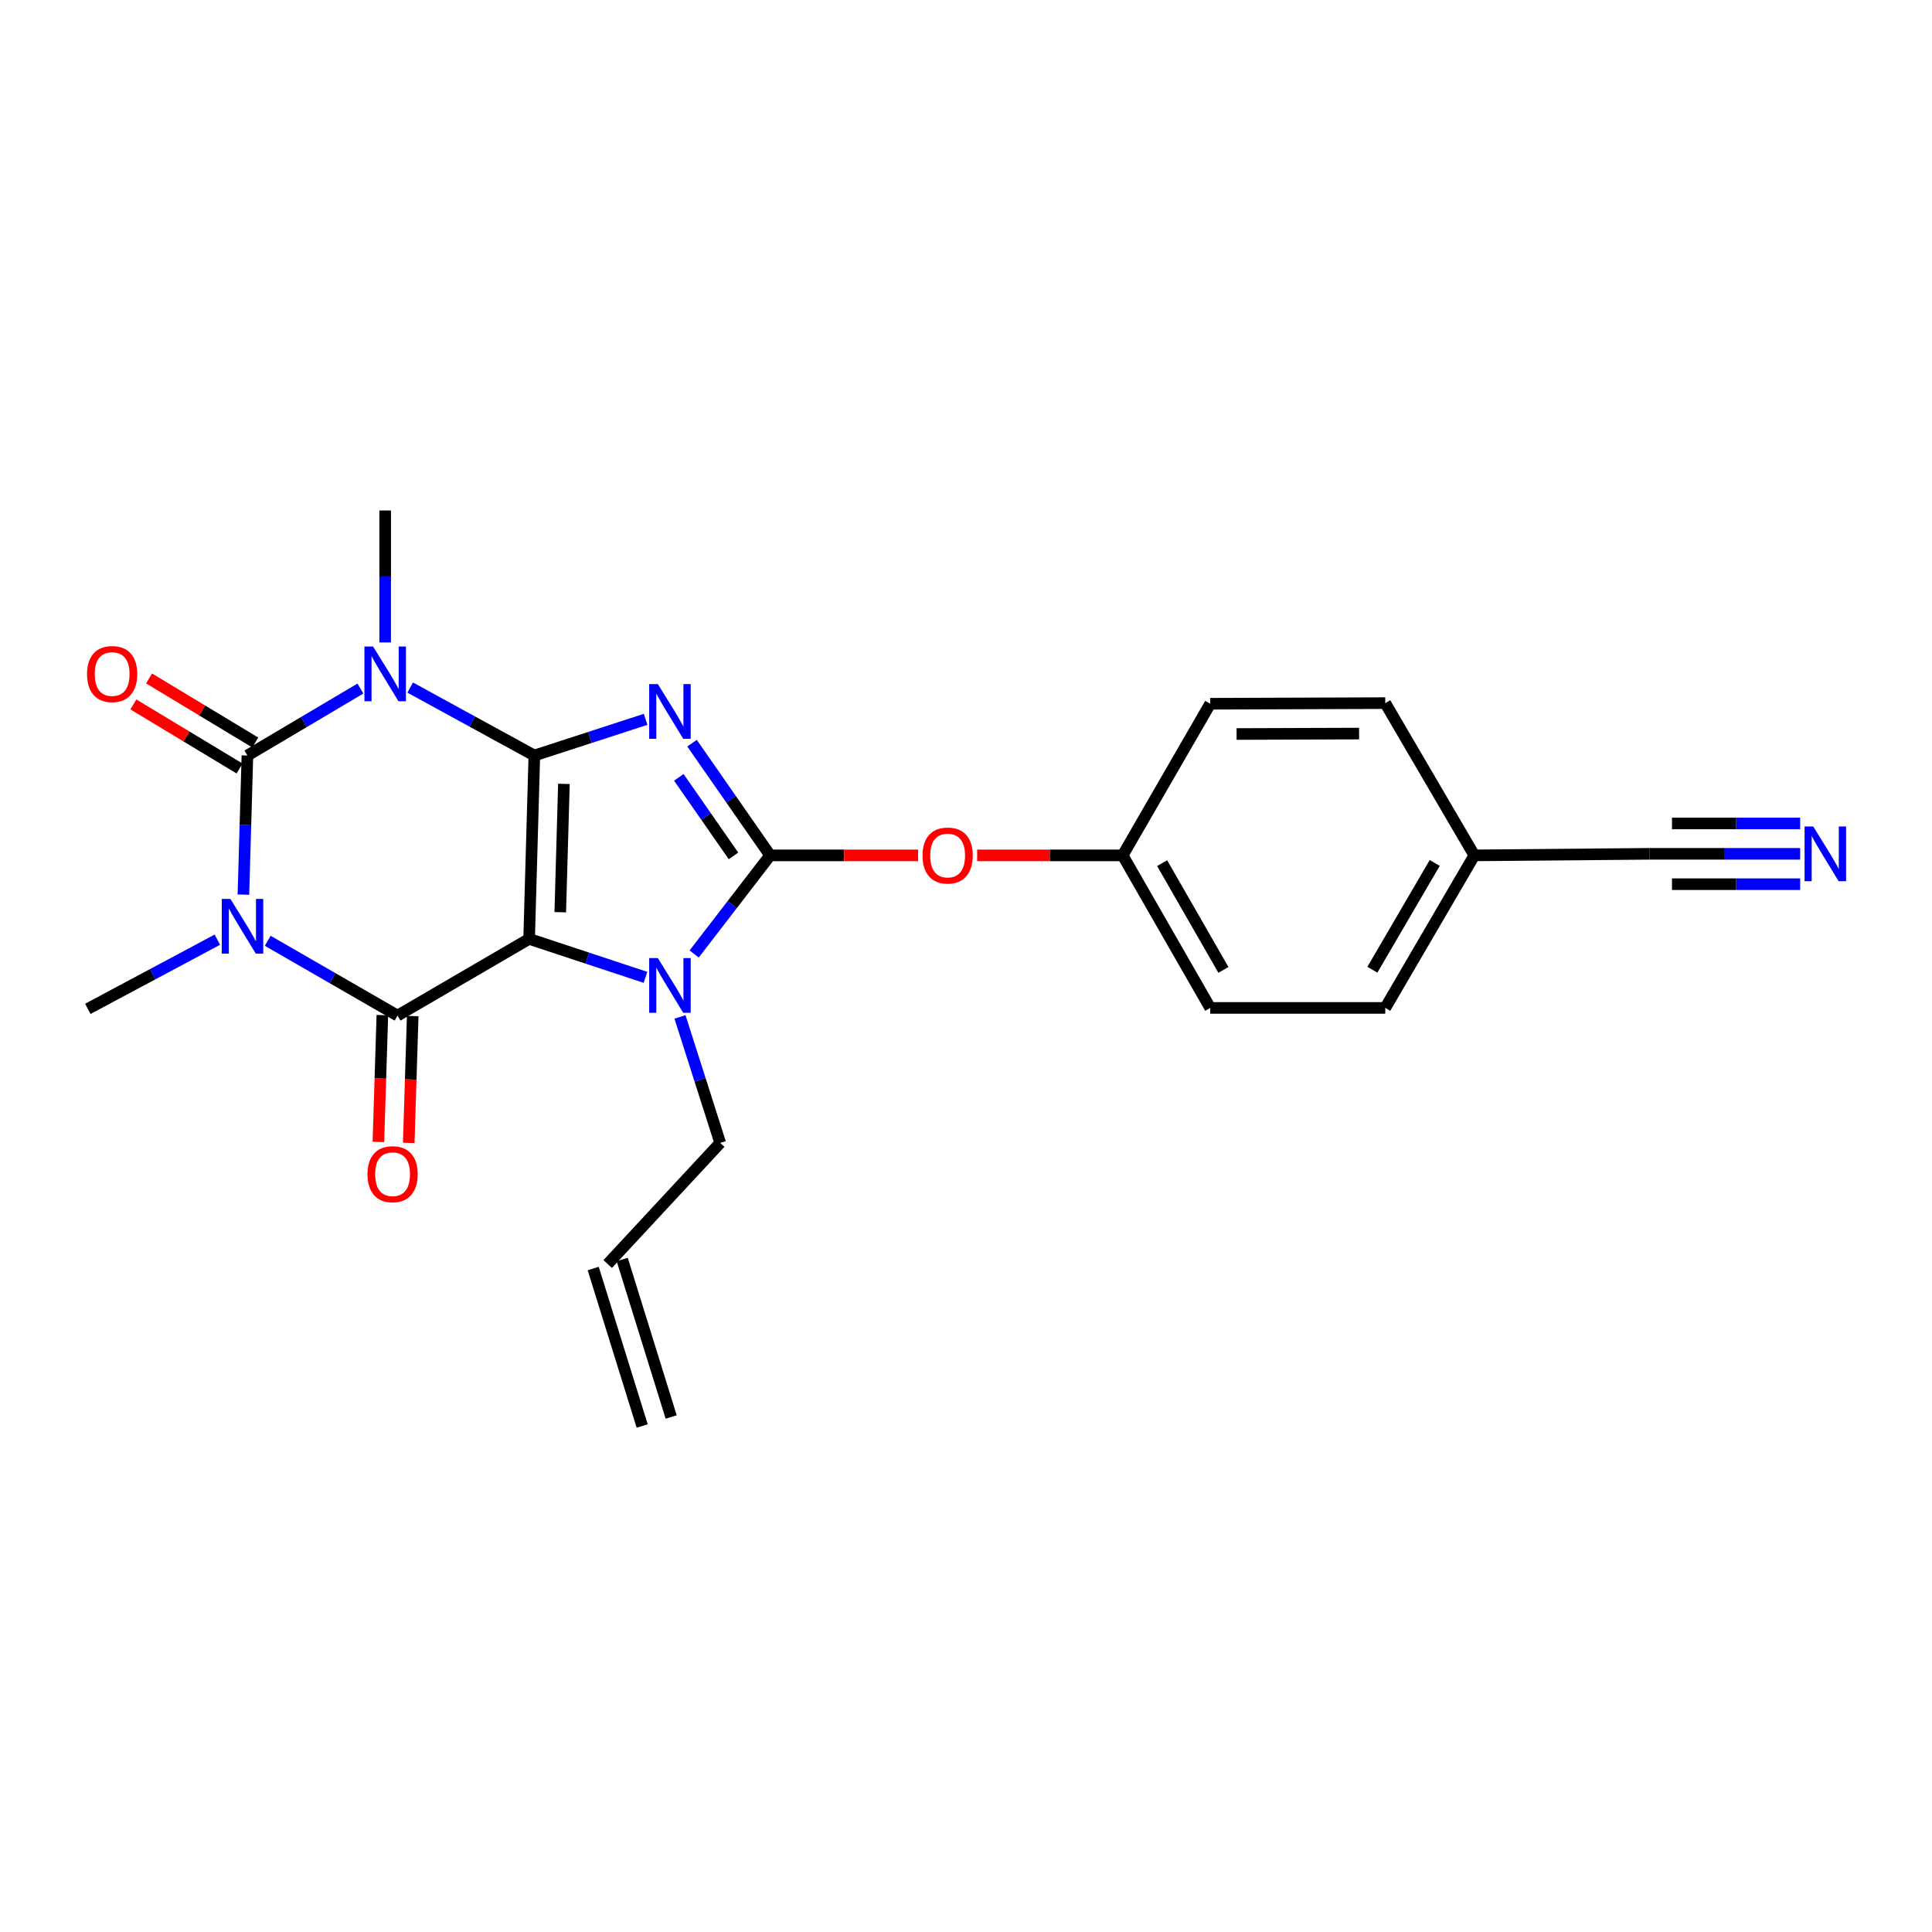 <?xml version='1.0' encoding='iso-8859-1'?>
<svg version='1.1' baseProfile='full'
              xmlns='http://www.w3.org/2000/svg'
                      xmlns:rdkit='http://www.rdkit.org/xml'
                      xmlns:xlink='http://www.w3.org/1999/xlink'
                  xml:space='preserve'
width='1000px' height='1000px' viewBox='0 0 1000 1000'>
<!-- END OF HEADER -->
<rect style='opacity:1.0;fill:#FFFFFF;stroke:none' width='1000' height='1000' x='0' y='0'> </rect>
<path class='bond-0' d='M 276.577,391.052 L 273.871,485.96' style='fill:none;fill-rule:evenodd;stroke:#000000;stroke-width:6px;stroke-linecap:butt;stroke-linejoin:miter;stroke-opacity:1' />
<path class='bond-0' d='M 291.881,405.737 L 289.987,472.172' style='fill:none;fill-rule:evenodd;stroke:#000000;stroke-width:6px;stroke-linecap:butt;stroke-linejoin:miter;stroke-opacity:1' />
<path class='bond-1' d='M 276.577,391.052 L 305.376,381.691' style='fill:none;fill-rule:evenodd;stroke:#000000;stroke-width:6px;stroke-linecap:butt;stroke-linejoin:miter;stroke-opacity:1' />
<path class='bond-1' d='M 305.376,381.691 L 334.174,372.329' style='fill:none;fill-rule:evenodd;stroke:#0000FF;stroke-width:6px;stroke-linecap:butt;stroke-linejoin:miter;stroke-opacity:1' />
<path class='bond-2' d='M 276.577,391.052 L 244.443,373.468' style='fill:none;fill-rule:evenodd;stroke:#000000;stroke-width:6px;stroke-linecap:butt;stroke-linejoin:miter;stroke-opacity:1' />
<path class='bond-2' d='M 244.443,373.468 L 212.308,355.883' style='fill:none;fill-rule:evenodd;stroke:#0000FF;stroke-width:6px;stroke-linecap:butt;stroke-linejoin:miter;stroke-opacity:1' />
<path class='bond-5' d='M 273.871,485.96 L 205.759,525.67' style='fill:none;fill-rule:evenodd;stroke:#000000;stroke-width:6px;stroke-linecap:butt;stroke-linejoin:miter;stroke-opacity:1' />
<path class='bond-7' d='M 273.871,485.96 L 303.985,495.917' style='fill:none;fill-rule:evenodd;stroke:#000000;stroke-width:6px;stroke-linecap:butt;stroke-linejoin:miter;stroke-opacity:1' />
<path class='bond-7' d='M 303.985,495.917 L 334.099,505.873' style='fill:none;fill-rule:evenodd;stroke:#0000FF;stroke-width:6px;stroke-linecap:butt;stroke-linejoin:miter;stroke-opacity:1' />
<path class='bond-6' d='M 358.193,384.667 L 378.403,413.704' style='fill:none;fill-rule:evenodd;stroke:#0000FF;stroke-width:6px;stroke-linecap:butt;stroke-linejoin:miter;stroke-opacity:1' />
<path class='bond-6' d='M 378.403,413.704 L 398.613,442.741' style='fill:none;fill-rule:evenodd;stroke:#000000;stroke-width:6px;stroke-linecap:butt;stroke-linejoin:miter;stroke-opacity:1' />
<path class='bond-6' d='M 351.357,402.356 L 365.504,422.682' style='fill:none;fill-rule:evenodd;stroke:#0000FF;stroke-width:6px;stroke-linecap:butt;stroke-linejoin:miter;stroke-opacity:1' />
<path class='bond-6' d='M 365.504,422.682 L 379.651,443.008' style='fill:none;fill-rule:evenodd;stroke:#000000;stroke-width:6px;stroke-linecap:butt;stroke-linejoin:miter;stroke-opacity:1' />
<path class='bond-4' d='M 186.556,356.394 L 157.308,373.723' style='fill:none;fill-rule:evenodd;stroke:#0000FF;stroke-width:6px;stroke-linecap:butt;stroke-linejoin:miter;stroke-opacity:1' />
<path class='bond-4' d='M 157.308,373.723 L 128.06,391.052' style='fill:none;fill-rule:evenodd;stroke:#000000;stroke-width:6px;stroke-linecap:butt;stroke-linejoin:miter;stroke-opacity:1' />
<path class='bond-13' d='M 199.368,332.528 L 199.368,298.38' style='fill:none;fill-rule:evenodd;stroke:#0000FF;stroke-width:6px;stroke-linecap:butt;stroke-linejoin:miter;stroke-opacity:1' />
<path class='bond-13' d='M 199.368,298.38 L 199.368,264.232' style='fill:none;fill-rule:evenodd;stroke:#000000;stroke-width:6px;stroke-linecap:butt;stroke-linejoin:miter;stroke-opacity:1' />
<path class='bond-3' d='M 125.99,463.059 L 127.025,427.056' style='fill:none;fill-rule:evenodd;stroke:#0000FF;stroke-width:6px;stroke-linecap:butt;stroke-linejoin:miter;stroke-opacity:1' />
<path class='bond-3' d='M 127.025,427.056 L 128.06,391.052' style='fill:none;fill-rule:evenodd;stroke:#000000;stroke-width:6px;stroke-linecap:butt;stroke-linejoin:miter;stroke-opacity:1' />
<path class='bond-14' d='M 112.51,486.375 L 78.983,504.276' style='fill:none;fill-rule:evenodd;stroke:#0000FF;stroke-width:6px;stroke-linecap:butt;stroke-linejoin:miter;stroke-opacity:1' />
<path class='bond-14' d='M 78.983,504.276 L 45.455,522.177' style='fill:none;fill-rule:evenodd;stroke:#000000;stroke-width:6px;stroke-linecap:butt;stroke-linejoin:miter;stroke-opacity:1' />
<path class='bond-25' d='M 138.575,486.953 L 172.167,506.311' style='fill:none;fill-rule:evenodd;stroke:#0000FF;stroke-width:6px;stroke-linecap:butt;stroke-linejoin:miter;stroke-opacity:1' />
<path class='bond-25' d='M 172.167,506.311 L 205.759,525.67' style='fill:none;fill-rule:evenodd;stroke:#000000;stroke-width:6px;stroke-linecap:butt;stroke-linejoin:miter;stroke-opacity:1' />
<path class='bond-10' d='M 132.12,384.324 L 104.635,367.739' style='fill:none;fill-rule:evenodd;stroke:#000000;stroke-width:6px;stroke-linecap:butt;stroke-linejoin:miter;stroke-opacity:1' />
<path class='bond-10' d='M 104.635,367.739 L 77.149,351.153' style='fill:none;fill-rule:evenodd;stroke:#FF0000;stroke-width:6px;stroke-linecap:butt;stroke-linejoin:miter;stroke-opacity:1' />
<path class='bond-10' d='M 124,397.78 L 96.515,381.195' style='fill:none;fill-rule:evenodd;stroke:#000000;stroke-width:6px;stroke-linecap:butt;stroke-linejoin:miter;stroke-opacity:1' />
<path class='bond-10' d='M 96.515,381.195 L 69.029,364.609' style='fill:none;fill-rule:evenodd;stroke:#FF0000;stroke-width:6px;stroke-linecap:butt;stroke-linejoin:miter;stroke-opacity:1' />
<path class='bond-11' d='M 197.905,525.425 L 196.881,558.245' style='fill:none;fill-rule:evenodd;stroke:#000000;stroke-width:6px;stroke-linecap:butt;stroke-linejoin:miter;stroke-opacity:1' />
<path class='bond-11' d='M 196.881,558.245 L 195.857,591.065' style='fill:none;fill-rule:evenodd;stroke:#FF0000;stroke-width:6px;stroke-linecap:butt;stroke-linejoin:miter;stroke-opacity:1' />
<path class='bond-11' d='M 213.613,525.915 L 212.589,558.735' style='fill:none;fill-rule:evenodd;stroke:#000000;stroke-width:6px;stroke-linecap:butt;stroke-linejoin:miter;stroke-opacity:1' />
<path class='bond-11' d='M 212.589,558.735 L 211.566,591.555' style='fill:none;fill-rule:evenodd;stroke:#FF0000;stroke-width:6px;stroke-linecap:butt;stroke-linejoin:miter;stroke-opacity:1' />
<path class='bond-8' d='M 398.613,442.741 L 436.908,442.741' style='fill:none;fill-rule:evenodd;stroke:#000000;stroke-width:6px;stroke-linecap:butt;stroke-linejoin:miter;stroke-opacity:1' />
<path class='bond-8' d='M 436.908,442.741 L 475.203,442.741' style='fill:none;fill-rule:evenodd;stroke:#FF0000;stroke-width:6px;stroke-linecap:butt;stroke-linejoin:miter;stroke-opacity:1' />
<path class='bond-24' d='M 398.613,442.741 L 378.958,468.257' style='fill:none;fill-rule:evenodd;stroke:#000000;stroke-width:6px;stroke-linecap:butt;stroke-linejoin:miter;stroke-opacity:1' />
<path class='bond-24' d='M 378.958,468.257 L 359.302,493.774' style='fill:none;fill-rule:evenodd;stroke:#0000FF;stroke-width:6px;stroke-linecap:butt;stroke-linejoin:miter;stroke-opacity:1' />
<path class='bond-15' d='M 351.962,526.357 L 362.37,558.961' style='fill:none;fill-rule:evenodd;stroke:#0000FF;stroke-width:6px;stroke-linecap:butt;stroke-linejoin:miter;stroke-opacity:1' />
<path class='bond-15' d='M 362.37,558.961 L 372.778,591.564' style='fill:none;fill-rule:evenodd;stroke:#000000;stroke-width:6px;stroke-linecap:butt;stroke-linejoin:miter;stroke-opacity:1' />
<path class='bond-17' d='M 505.765,442.741 L 543.425,442.741' style='fill:none;fill-rule:evenodd;stroke:#FF0000;stroke-width:6px;stroke-linecap:butt;stroke-linejoin:miter;stroke-opacity:1' />
<path class='bond-17' d='M 543.425,442.741 L 581.086,442.741' style='fill:none;fill-rule:evenodd;stroke:#000000;stroke-width:6px;stroke-linecap:butt;stroke-linejoin:miter;stroke-opacity:1' />
<path class='bond-9' d='M 931.766,441.938 L 892.742,441.938' style='fill:none;fill-rule:evenodd;stroke:#0000FF;stroke-width:6px;stroke-linecap:butt;stroke-linejoin:miter;stroke-opacity:1' />
<path class='bond-9' d='M 892.742,441.938 L 853.717,441.938' style='fill:none;fill-rule:evenodd;stroke:#000000;stroke-width:6px;stroke-linecap:butt;stroke-linejoin:miter;stroke-opacity:1' />
<path class='bond-9' d='M 931.766,426.222 L 898.595,426.222' style='fill:none;fill-rule:evenodd;stroke:#0000FF;stroke-width:6px;stroke-linecap:butt;stroke-linejoin:miter;stroke-opacity:1' />
<path class='bond-9' d='M 898.595,426.222 L 865.424,426.222' style='fill:none;fill-rule:evenodd;stroke:#000000;stroke-width:6px;stroke-linecap:butt;stroke-linejoin:miter;stroke-opacity:1' />
<path class='bond-9' d='M 931.766,457.654 L 898.595,457.654' style='fill:none;fill-rule:evenodd;stroke:#0000FF;stroke-width:6px;stroke-linecap:butt;stroke-linejoin:miter;stroke-opacity:1' />
<path class='bond-9' d='M 898.595,457.654 L 865.424,457.654' style='fill:none;fill-rule:evenodd;stroke:#000000;stroke-width:6px;stroke-linecap:butt;stroke-linejoin:miter;stroke-opacity:1' />
<path class='bond-12' d='M 853.717,441.938 L 763.096,442.741' style='fill:none;fill-rule:evenodd;stroke:#000000;stroke-width:6px;stroke-linecap:butt;stroke-linejoin:miter;stroke-opacity:1' />
<path class='bond-16' d='M 372.778,591.564 L 314.549,654.254' style='fill:none;fill-rule:evenodd;stroke:#000000;stroke-width:6px;stroke-linecap:butt;stroke-linejoin:miter;stroke-opacity:1' />
<path class='bond-19' d='M 307.046,656.587 L 332.392,738.101' style='fill:none;fill-rule:evenodd;stroke:#000000;stroke-width:6px;stroke-linecap:butt;stroke-linejoin:miter;stroke-opacity:1' />
<path class='bond-19' d='M 322.053,651.92 L 347.4,733.435' style='fill:none;fill-rule:evenodd;stroke:#000000;stroke-width:6px;stroke-linecap:butt;stroke-linejoin:miter;stroke-opacity:1' />
<path class='bond-21' d='M 581.086,442.741 L 626.409,364.256' style='fill:none;fill-rule:evenodd;stroke:#000000;stroke-width:6px;stroke-linecap:butt;stroke-linejoin:miter;stroke-opacity:1' />
<path class='bond-23' d='M 581.086,442.741 L 626.409,521.697' style='fill:none;fill-rule:evenodd;stroke:#000000;stroke-width:6px;stroke-linecap:butt;stroke-linejoin:miter;stroke-opacity:1' />
<path class='bond-23' d='M 601.514,446.76 L 633.241,502.029' style='fill:none;fill-rule:evenodd;stroke:#000000;stroke-width:6px;stroke-linecap:butt;stroke-linejoin:miter;stroke-opacity:1' />
<path class='bond-18' d='M 763.096,442.741 L 717.004,521.697' style='fill:none;fill-rule:evenodd;stroke:#000000;stroke-width:6px;stroke-linecap:butt;stroke-linejoin:miter;stroke-opacity:1' />
<path class='bond-18' d='M 742.609,446.661 L 710.345,501.93' style='fill:none;fill-rule:evenodd;stroke:#000000;stroke-width:6px;stroke-linecap:butt;stroke-linejoin:miter;stroke-opacity:1' />
<path class='bond-26' d='M 763.096,442.741 L 717.004,363.933' style='fill:none;fill-rule:evenodd;stroke:#000000;stroke-width:6px;stroke-linecap:butt;stroke-linejoin:miter;stroke-opacity:1' />
<path class='bond-20' d='M 717.004,363.933 L 626.409,364.256' style='fill:none;fill-rule:evenodd;stroke:#000000;stroke-width:6px;stroke-linecap:butt;stroke-linejoin:miter;stroke-opacity:1' />
<path class='bond-20' d='M 703.471,379.698 L 640.055,379.924' style='fill:none;fill-rule:evenodd;stroke:#000000;stroke-width:6px;stroke-linecap:butt;stroke-linejoin:miter;stroke-opacity:1' />
<path class='bond-22' d='M 717.004,521.697 L 626.409,521.697' style='fill:none;fill-rule:evenodd;stroke:#000000;stroke-width:6px;stroke-linecap:butt;stroke-linejoin:miter;stroke-opacity:1' />
<path  class='atom-2' d='M 340.499 354.078
L 349.779 369.078
Q 350.699 370.558, 352.179 373.238
Q 353.659 375.918, 353.739 376.078
L 353.739 354.078
L 357.499 354.078
L 357.499 382.398
L 353.619 382.398
L 343.659 365.998
Q 342.499 364.078, 341.259 361.878
Q 340.059 359.678, 339.699 358.998
L 339.699 382.398
L 336.019 382.398
L 336.019 354.078
L 340.499 354.078
' fill='#0000FF'/>
<path  class='atom-3' d='M 193.108 334.642
L 202.388 349.642
Q 203.308 351.122, 204.788 353.802
Q 206.268 356.482, 206.348 356.642
L 206.348 334.642
L 210.108 334.642
L 210.108 362.962
L 206.228 362.962
L 196.268 346.562
Q 195.108 344.642, 193.868 342.442
Q 192.668 340.242, 192.308 339.562
L 192.308 362.962
L 188.628 362.962
L 188.628 334.642
L 193.108 334.642
' fill='#0000FF'/>
<path  class='atom-4' d='M 119.259 465.269
L 128.539 480.269
Q 129.459 481.749, 130.939 484.429
Q 132.419 487.109, 132.499 487.269
L 132.499 465.269
L 136.259 465.269
L 136.259 493.589
L 132.379 493.589
L 122.419 477.189
Q 121.259 475.269, 120.019 473.069
Q 118.819 470.869, 118.459 470.189
L 118.459 493.589
L 114.779 493.589
L 114.779 465.269
L 119.259 465.269
' fill='#0000FF'/>
<path  class='atom-8' d='M 340.499 495.898
L 349.779 510.898
Q 350.699 512.378, 352.179 515.058
Q 353.659 517.738, 353.739 517.898
L 353.739 495.898
L 357.499 495.898
L 357.499 524.218
L 353.619 524.218
L 343.659 507.818
Q 342.499 505.898, 341.259 503.698
Q 340.059 501.498, 339.699 500.818
L 339.699 524.218
L 336.019 524.218
L 336.019 495.898
L 340.499 495.898
' fill='#0000FF'/>
<path  class='atom-9' d='M 477.5 442.821
Q 477.5 436.021, 480.86 432.221
Q 484.22 428.421, 490.5 428.421
Q 496.78 428.421, 500.14 432.221
Q 503.5 436.021, 503.5 442.821
Q 503.5 449.701, 500.1 453.621
Q 496.7 457.501, 490.5 457.501
Q 484.26 457.501, 480.86 453.621
Q 477.5 449.741, 477.5 442.821
M 490.5 454.301
Q 494.82 454.301, 497.14 451.421
Q 499.5 448.501, 499.5 442.821
Q 499.5 437.261, 497.14 434.461
Q 494.82 431.621, 490.5 431.621
Q 486.18 431.621, 483.82 434.421
Q 481.5 437.221, 481.5 442.821
Q 481.5 448.541, 483.82 451.421
Q 486.18 454.301, 490.5 454.301
' fill='#FF0000'/>
<path  class='atom-10' d='M 938.523 427.778
L 947.803 442.778
Q 948.723 444.258, 950.203 446.938
Q 951.683 449.618, 951.763 449.778
L 951.763 427.778
L 955.523 427.778
L 955.523 456.098
L 951.643 456.098
L 941.683 439.698
Q 940.523 437.778, 939.283 435.578
Q 938.083 433.378, 937.723 432.698
L 937.723 456.098
L 934.043 456.098
L 934.043 427.778
L 938.523 427.778
' fill='#0000FF'/>
<path  class='atom-11' d='M 45.045 348.882
Q 45.045 342.082, 48.405 338.282
Q 51.765 334.482, 58.045 334.482
Q 64.325 334.482, 67.685 338.282
Q 71.045 342.082, 71.045 348.882
Q 71.045 355.762, 67.645 359.682
Q 64.245 363.562, 58.045 363.562
Q 51.805 363.562, 48.405 359.682
Q 45.045 355.802, 45.045 348.882
M 58.045 360.362
Q 62.365 360.362, 64.685 357.482
Q 67.045 354.562, 67.045 348.882
Q 67.045 343.322, 64.685 340.522
Q 62.365 337.682, 58.045 337.682
Q 53.725 337.682, 51.365 340.482
Q 49.045 343.282, 49.045 348.882
Q 49.045 354.602, 51.365 357.482
Q 53.725 360.362, 58.045 360.362
' fill='#FF0000'/>
<path  class='atom-12' d='M 190.201 607.762
Q 190.201 600.962, 193.561 597.162
Q 196.921 593.362, 203.201 593.362
Q 209.481 593.362, 212.841 597.162
Q 216.201 600.962, 216.201 607.762
Q 216.201 614.642, 212.801 618.562
Q 209.401 622.442, 203.201 622.442
Q 196.961 622.442, 193.561 618.562
Q 190.201 614.682, 190.201 607.762
M 203.201 619.242
Q 207.521 619.242, 209.841 616.362
Q 212.201 613.442, 212.201 607.762
Q 212.201 602.202, 209.841 599.402
Q 207.521 596.562, 203.201 596.562
Q 198.881 596.562, 196.521 599.362
Q 194.201 602.162, 194.201 607.762
Q 194.201 613.482, 196.521 616.362
Q 198.881 619.242, 203.201 619.242
' fill='#FF0000'/>
</svg>
